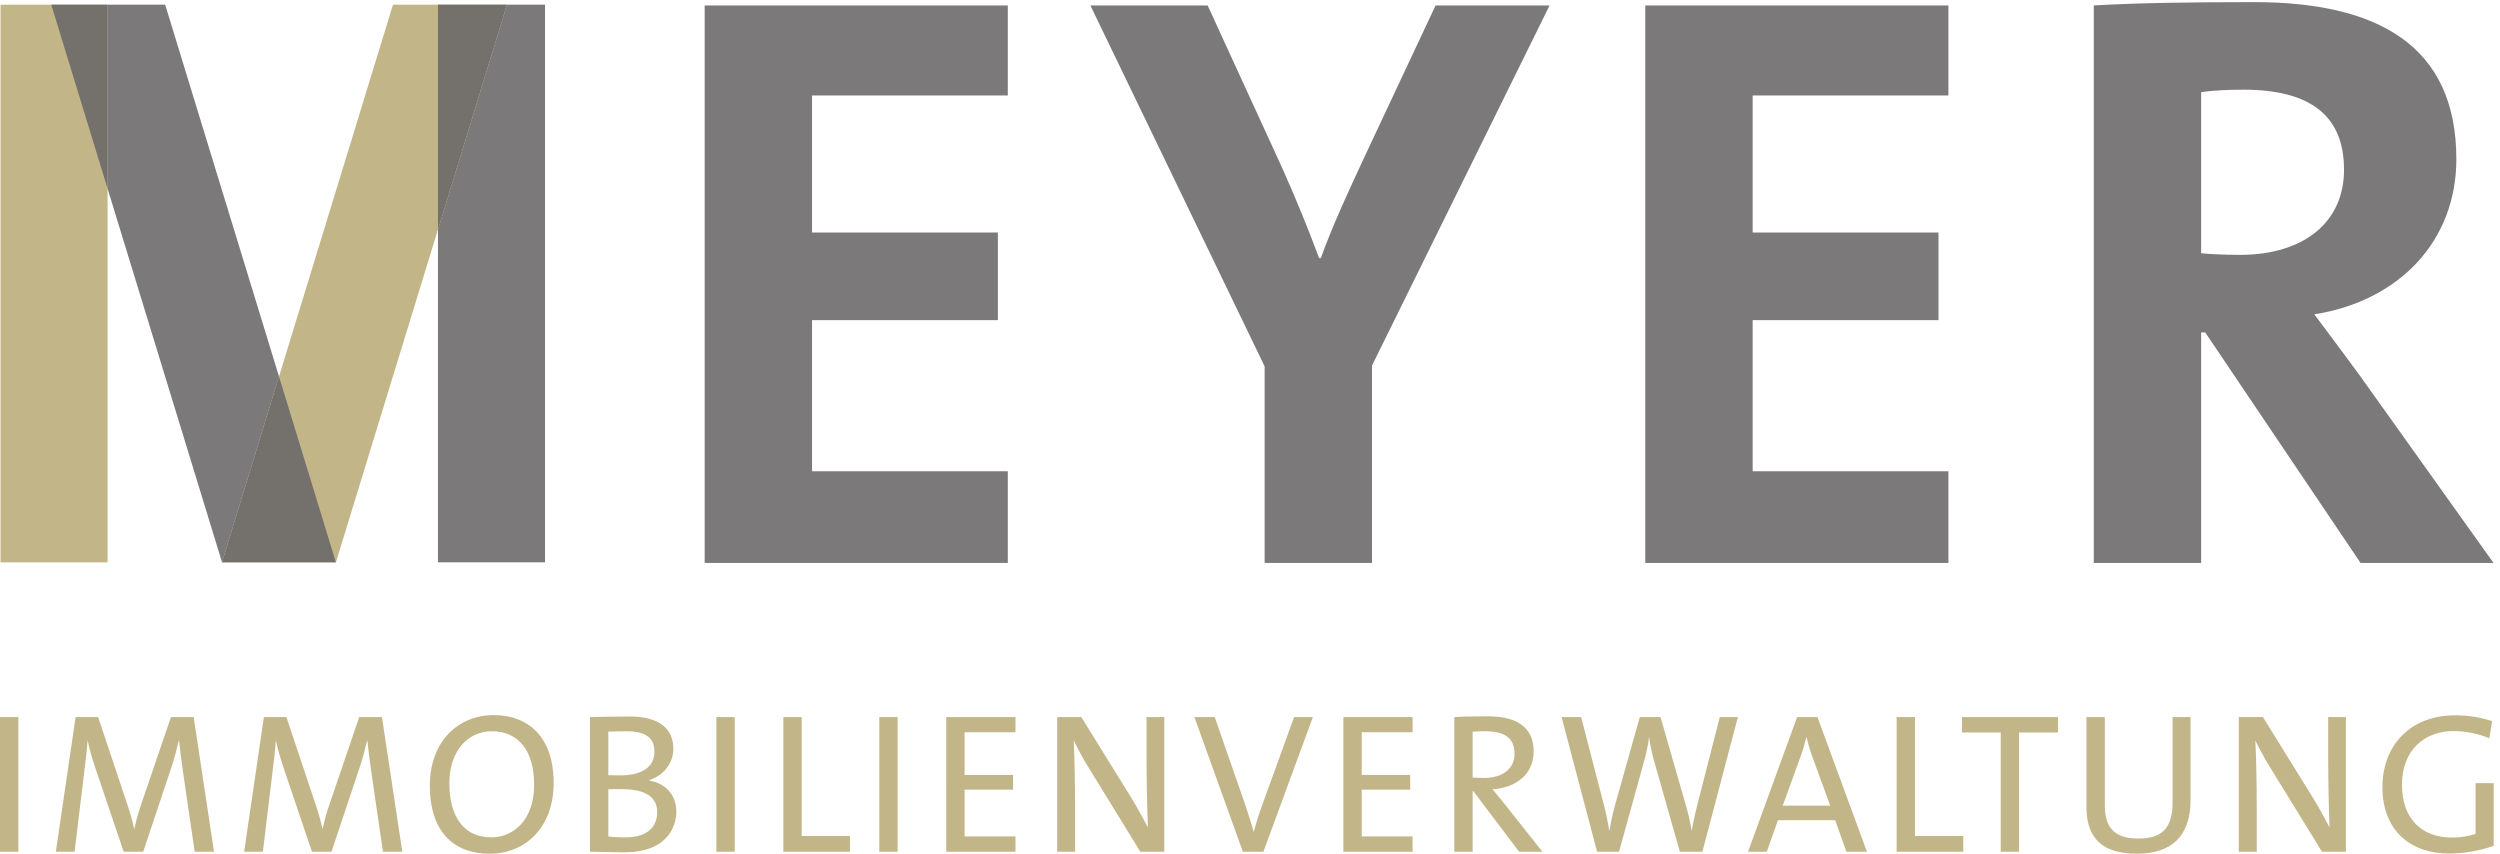 <?xml version="1.0" encoding="UTF-8" standalone="no"?>
<!-- Created with Inkscape (http://www.inkscape.org/) -->

<svg
   version="1.1"
   id="svg1"
   width="366.747"
   height="125.24"
   viewBox="0 0 366.747 125.24"
   sodipodi:docname="Logo_meyerIV_4c.eps"
   xmlns:inkscape="http://www.inkscape.org/namespaces/inkscape"
   xmlns:sodipodi="http://sodipodi.sourceforge.net/DTD/sodipodi-0.dtd"
   xmlns="http://www.w3.org/2000/svg"
   xmlns:svg="http://www.w3.org/2000/svg">
  <defs
     id="defs1" />
  <sodipodi:namedview
     id="namedview1"
     pagecolor="#ffffff"
     bordercolor="#000000"
     borderopacity="0.25"
     inkscape:showpageshadow="2"
     inkscape:pageopacity="0.0"
     inkscape:pagecheckerboard="0"
     inkscape:deskcolor="#d1d1d1">
    <inkscape:page
       x="0"
       y="0"
       inkscape:label="1"
       id="page1"
       width="366.747"
       height="125.24"
       margin="0"
       bleed="0" />
  </sodipodi:namedview>
  <g
     id="g1"
     inkscape:groupmode="layer"
     inkscape:label="1">
    <g
       id="group-R5">
      <path
         id="path2"
         d="M 1111.6,320.742 V 421.859 H 895.688 V 588.57 h 204.982 v 96.571 H 895.688 v 151.23 H 1111.6 V 935.66 H 777.258 V 320.742 Z m 597.58,614.918 h -125.72 l -77.43,-164.89 c -18.22,-39.168 -36.44,-78.34 -49.19,-113.868 h -1.83 c -11.84,31.879 -25.5,65.59 -41.9,102.028 l -81.08,176.73 H 1202.67 L 1394.89,537.563 V 320.742 h 118.43 V 538.473 Z M 2149.09,320.742 V 421.859 H 1933.18 V 588.57 h 204.98 v 96.571 h -204.98 v 151.23 h 215.91 V 935.66 H 1814.75 V 320.742 Z m 601.26,0 -147.58,206.801 c -15.49,20.949 -32.8,44.637 -50.11,67.406 92.92,14.582 156.69,80.172 156.69,171.274 0,125.718 -87.45,173.09 -223.19,173.09 -71.06,0 -128.45,-0.911 -176.74,-3.653 V 320.742 h 118.43 V 574.91 h 4.56 l 171.27,-254.168 z m -164.89,433.641 c 0,-57.403 -43.73,-93.844 -114.79,-93.844 -18.22,0 -34.62,0.91 -42.82,1.82 v 177.653 c 11.85,1.82 29.16,2.73 46.46,2.73 74.71,0 111.15,-29.152 111.15,-88.359"
         style="fill:#7b7979;fill-opacity:1;fill-rule:nonzero;stroke:none"
         transform="matrix(0.133,0,0,-0.133,0,125.24)" />
      <path
         id="path3"
         d="m 244.922,321.371 h 125.57 l 188.61,615.121 H 433.453 L 244.922,321.371"
         style="fill:#c2b688;fill-opacity:1;fill-rule:nonzero;stroke:none"
         transform="matrix(0.133,0,0,-0.133,0,125.24)" />
      <path
         id="path4"
         d="M 601.152,936.488 H 483.07 559.102 L 483.07,688.539 V 321.367 h 118.082 v 615.121"
         style="fill:#7b7979;fill-opacity:1;fill-rule:nonzero;stroke:none"
         transform="matrix(0.133,0,0,-0.133,0,125.24)" />
      <path
         id="path5"
         d="M 559.102,936.488 H 483.074 V 688.539 Z"
         style="fill:#74706b;fill-opacity:1;fill-rule:nonzero;stroke:none"
         transform="matrix(0.133,0,0,-0.133,0,125.24)" />
      <path
         id="path6"
         d="M 20.238,150.699 H 0 V 2.199 H 20.238 Z M 236.059,2.199 213.621,150.699 H 188.539 L 156.199,55.879 C 152.68,45.32 150.48,38.059 148.281,27.719 h -0.441 c -1.762,8.801 -4.621,18.703 -8.36,29.48 L 108.238,150.699 H 83.379 L 61.602,2.199 H 82.281 L 92.398,86.019 c 1.762,14.52 3.301,26.402 4.18,38.501 h 0.223 c 1.758,-9.68 5.719,-22 9.461,-33.219 L 136.398,2.199 h 21.563 l 31.898,95.48 c 3.301,10.558 5.719,19.8 7.262,26.84 h 0.438 c 0.882,-8.801 2.203,-19.579 4.621,-36.52 L 214.719,2.199 Z m 207.679,0 -22.437,148.5 h -25.082 l -32.34,-94.82 c -3.52,-10.559 -5.719,-17.82 -7.918,-28.16 h -0.441 c -1.758,8.801 -4.622,18.703 -8.36,29.48 L 315.922,150.699 H 291.059 L 269.281,2.199 h 20.68 l 10.117,83.82 c 1.762,14.52 3.301,26.402 4.184,38.501 h 0.218 c 1.758,-9.68 5.719,-22 9.461,-33.219 L 344.078,2.199 h 21.563 l 31.898,95.48 c 3.301,10.558 5.723,19.8 7.262,26.84 h 0.437 c 0.883,-8.801 2.203,-19.579 4.621,-36.52 L 422.398,2.199 Z M 610.699,78.102 c 0,48.839 -26.179,74.796 -66.219,74.796 -38.718,0 -70.402,-28.597 -70.402,-78.097 C 474.078,29.699 495.641,0 540.301,0 c 38.719,0 70.398,28.602 70.398,78.102 m -21.558,-2.422 c 0,-38.281 -22.879,-57.641 -47.082,-57.641 -31.457,0 -46.418,24.199 -46.418,59.621 0,37.399 22,57.418 46.64,57.418 29.699,0 46.86,-21.34 46.86,-59.398 M 746,46.641 c 0,15.399 -9.238,30.578 -29.922,34.098 v 0.441 c 16.063,5.059 26.621,18.922 26.621,34.539 0,22.222 -15.621,35.64 -48.179,35.64 -17.821,0 -33,-0.437 -43.782,-0.66 V 2.199 C 665.262,1.98 679.781,1.539 688.578,1.539 735,1.539 746,28.82 746,46.641 m -24.199,65.781 c 0,-16.281 -12.981,-25.961 -37.403,-25.961 -5.277,0 -9.238,0 -13.418,0.219 v 47.961 c 5.942,0.218 13.2,0.437 20.02,0.437 23.98,0 30.801,-9.457 30.801,-22.656 m 3.078,-66.442 c 0,-16.281 -10.777,-27.941 -34.981,-27.941 -8.796,0 -15.179,0.441 -18.918,1.101 v 51.918 c 3.52,0.223 11.219,0.223 13.86,0.223 22.879,0 40.039,-6.16 40.039,-25.301 M 810.41,150.699 H 790.172 V 2.199 H 810.41 Z M 937.52,2.199 V 19.578 H 884.281 V 150.699 H 864.039 V 2.199 Z M 990.102,150.699 H 969.859 V 2.199 h 20.243 z M 1120.08,2.199 V 19.141 h -56.11 v 51.48 h 53.46 v 16.277 h -53.46 V 133.98 h 56.11 v 16.719 h -76.35 V 2.199 Z m 164.11,0 V 150.699 h -19.58 v -42.238 c 0,-24.641 0.66,-61.16 1.54,-79.422 -5.5,10.562 -11.66,21.781 -18.26,32.562 l -55.22,89.097 h -26.62 V 2.199 h 19.8 V 49.941 c 0,23.539 -0.66,59.18 -1.54,75.02 4.84,-9.902 10.12,-20.02 16.94,-30.801 l 56.54,-91.961 z m 163.9,148.5 h -20.68 l -34.1,-93.937 c -4.4,-11.883 -7.48,-21.781 -10.34,-32.34 h -0.22 c -3.08,11 -6.82,22.219 -9.68,30.797 l -33.22,95.48 h -22.44 L 1370.87,2.199 h 22.66 z m 110,-148.5 V 19.141 h -56.1 v 51.48 h 53.46 v 16.277 h -53.46 V 133.98 h 56.1 v 16.719 h -76.34 V 2.199 Z m 143.22,0 -42.02,53.02 c -3.96,4.84 -8.58,10.562 -12.98,15.84 25.96,1.762 45.32,16.5 45.32,41.8 0,28.379 -21.12,38.719 -50.38,38.719 -16.28,0 -27.06,-0.219 -37.18,-0.879 V 2.199 h 20.24 V 68.859 h 0.88 l 50.38,-66.66 z m -30.8,108.02 c 0,-15.84 -12.32,-26.617 -33.66,-26.617 -5.94,0 -10.34,0.219 -12.54,0.438 v 50.602 c 3.96,0.218 8.36,0.437 13.42,0.437 21.56,0 32.78,-7.039 32.78,-24.859 m 246.39,40.48 h -20.02 L 1871.14,49.941 c -1.98,-7.922 -3.52,-15.621 -5.06,-24.203 h -0.22 c -1.54,9.023 -3.74,18.48 -5.94,26.184 l -28.38,98.777 h -22.88 l -27.5,-97.898 c -2.42,-8.801 -4.4,-18.039 -5.94,-27.5 H 1775 c -1.54,9.68 -3.3,18.699 -5.94,28.598 l -25.08,96.801 h -21.56 L 1761.58,2.199 h 24.2 L 1813.5,102.301 c 2.42,8.578 4.18,16.937 5.28,25.519 h 0.22 c 1.32,-8.359 3.08,-17.16 5.5,-25.742 l 28.38,-99.879 h 24.86 z M 2059.21,2.199 2004.65,150.699 h -22.44 L 1928.09,2.199 h 20.68 l 12.32,34.762 h 63.14 l 12.32,-34.762 z m -40.48,50.82 h -52.36 l 19.14,52.8 c 2.86,7.481 5.06,15.18 6.82,22.442 h 0.44 c 1.76,-7.703 3.74,-14.742 6.6,-22.223 z M 2165.47,2.199 V 19.578 h -53.24 V 150.699 h -20.24 V 2.199 Z M 2269.93,133.762 v 16.937 h -105.82 v -16.937 h 42.68 V 2.199 h 20.24 V 133.762 Z m 146.26,-74.801 v 91.738 h -19.8 V 57.422 c 0,-29.922 -12.1,-40.703 -38.06,-40.703 -29.92,0 -36.74,16.5 -36.74,36.961 v 97.019 h -20.24 V 52.141 C 2301.35,25.738 2310.59,0 2357.01,0 c 38.72,0 59.18,20.02 59.18,58.961 M 2587.54,2.199 V 150.699 h -19.58 v -42.238 c 0,-24.641 0.66,-61.16 1.54,-79.422 -5.5,10.562 -11.66,21.781 -18.26,32.562 l -55.22,89.097 H 2469.4 V 2.199 h 19.8 V 49.941 c 0,23.539 -0.66,59.18 -1.54,75.02 4.84,-9.902 10.12,-20.02 16.94,-30.801 L 2561.14,2.199 Z M 2748.8,146.301 c -13.2,4.179 -26.62,6.379 -40.7,6.379 -49.94,0 -80.3,-33.66 -80.3,-79.2 0,-45.98 28.82,-73.262 73.7,-73.262 16.28,0 34.32,3.082 49.06,8.582 V 77.879 h -20.02 V 21.781 c -7.92,-2.422 -16.28,-3.961 -26.18,-3.961 -33.44,0 -55,21.121 -55,58.078 0,39.602 26.18,59.403 56.76,59.403 13.64,0 27.28,-2.86 39.6,-7.922 l 3.08,18.922"
         style="fill:#c2b688;fill-opacity:1;fill-rule:nonzero;stroke:none"
         transform="matrix(0.133,0,0,-0.133,0,125.24)" />
      <path
         id="path7"
         d="M 0.578,321.371 H 118.66 V 936.488 H 0.578 V 321.371"
         style="fill:#c2b688;fill-opacity:1;fill-rule:nonzero;stroke:none"
         transform="matrix(0.133,0,0,-0.133,0,125.24)" />
      <path
         id="path8"
         d="M 182.18,936.488 H 56.531 118.652 v -202.84 l 126.27,-412.281 62.82,204.981 -125.562,410.14"
         style="fill:#7b7979;fill-opacity:1;fill-rule:nonzero;stroke:none"
         transform="matrix(0.133,0,0,-0.133,0,125.24)" />
      <path
         id="path9"
         d="m 307.746,526.348 -62.82,-204.973 h 125.57 z"
         style="fill:#74706b;fill-opacity:1;fill-rule:nonzero;stroke:none"
         transform="matrix(0.133,0,0,-0.133,0,125.24)" />
      <path
         id="path10"
         d="M 118.652,936.488 H 56.523 l 62.129,-202.84 z"
         style="fill:#74706b;fill-opacity:1;fill-rule:nonzero;stroke:none"
         transform="matrix(0.133,0,0,-0.133,0,125.24)" />
    </g>
  </g>
</svg>
